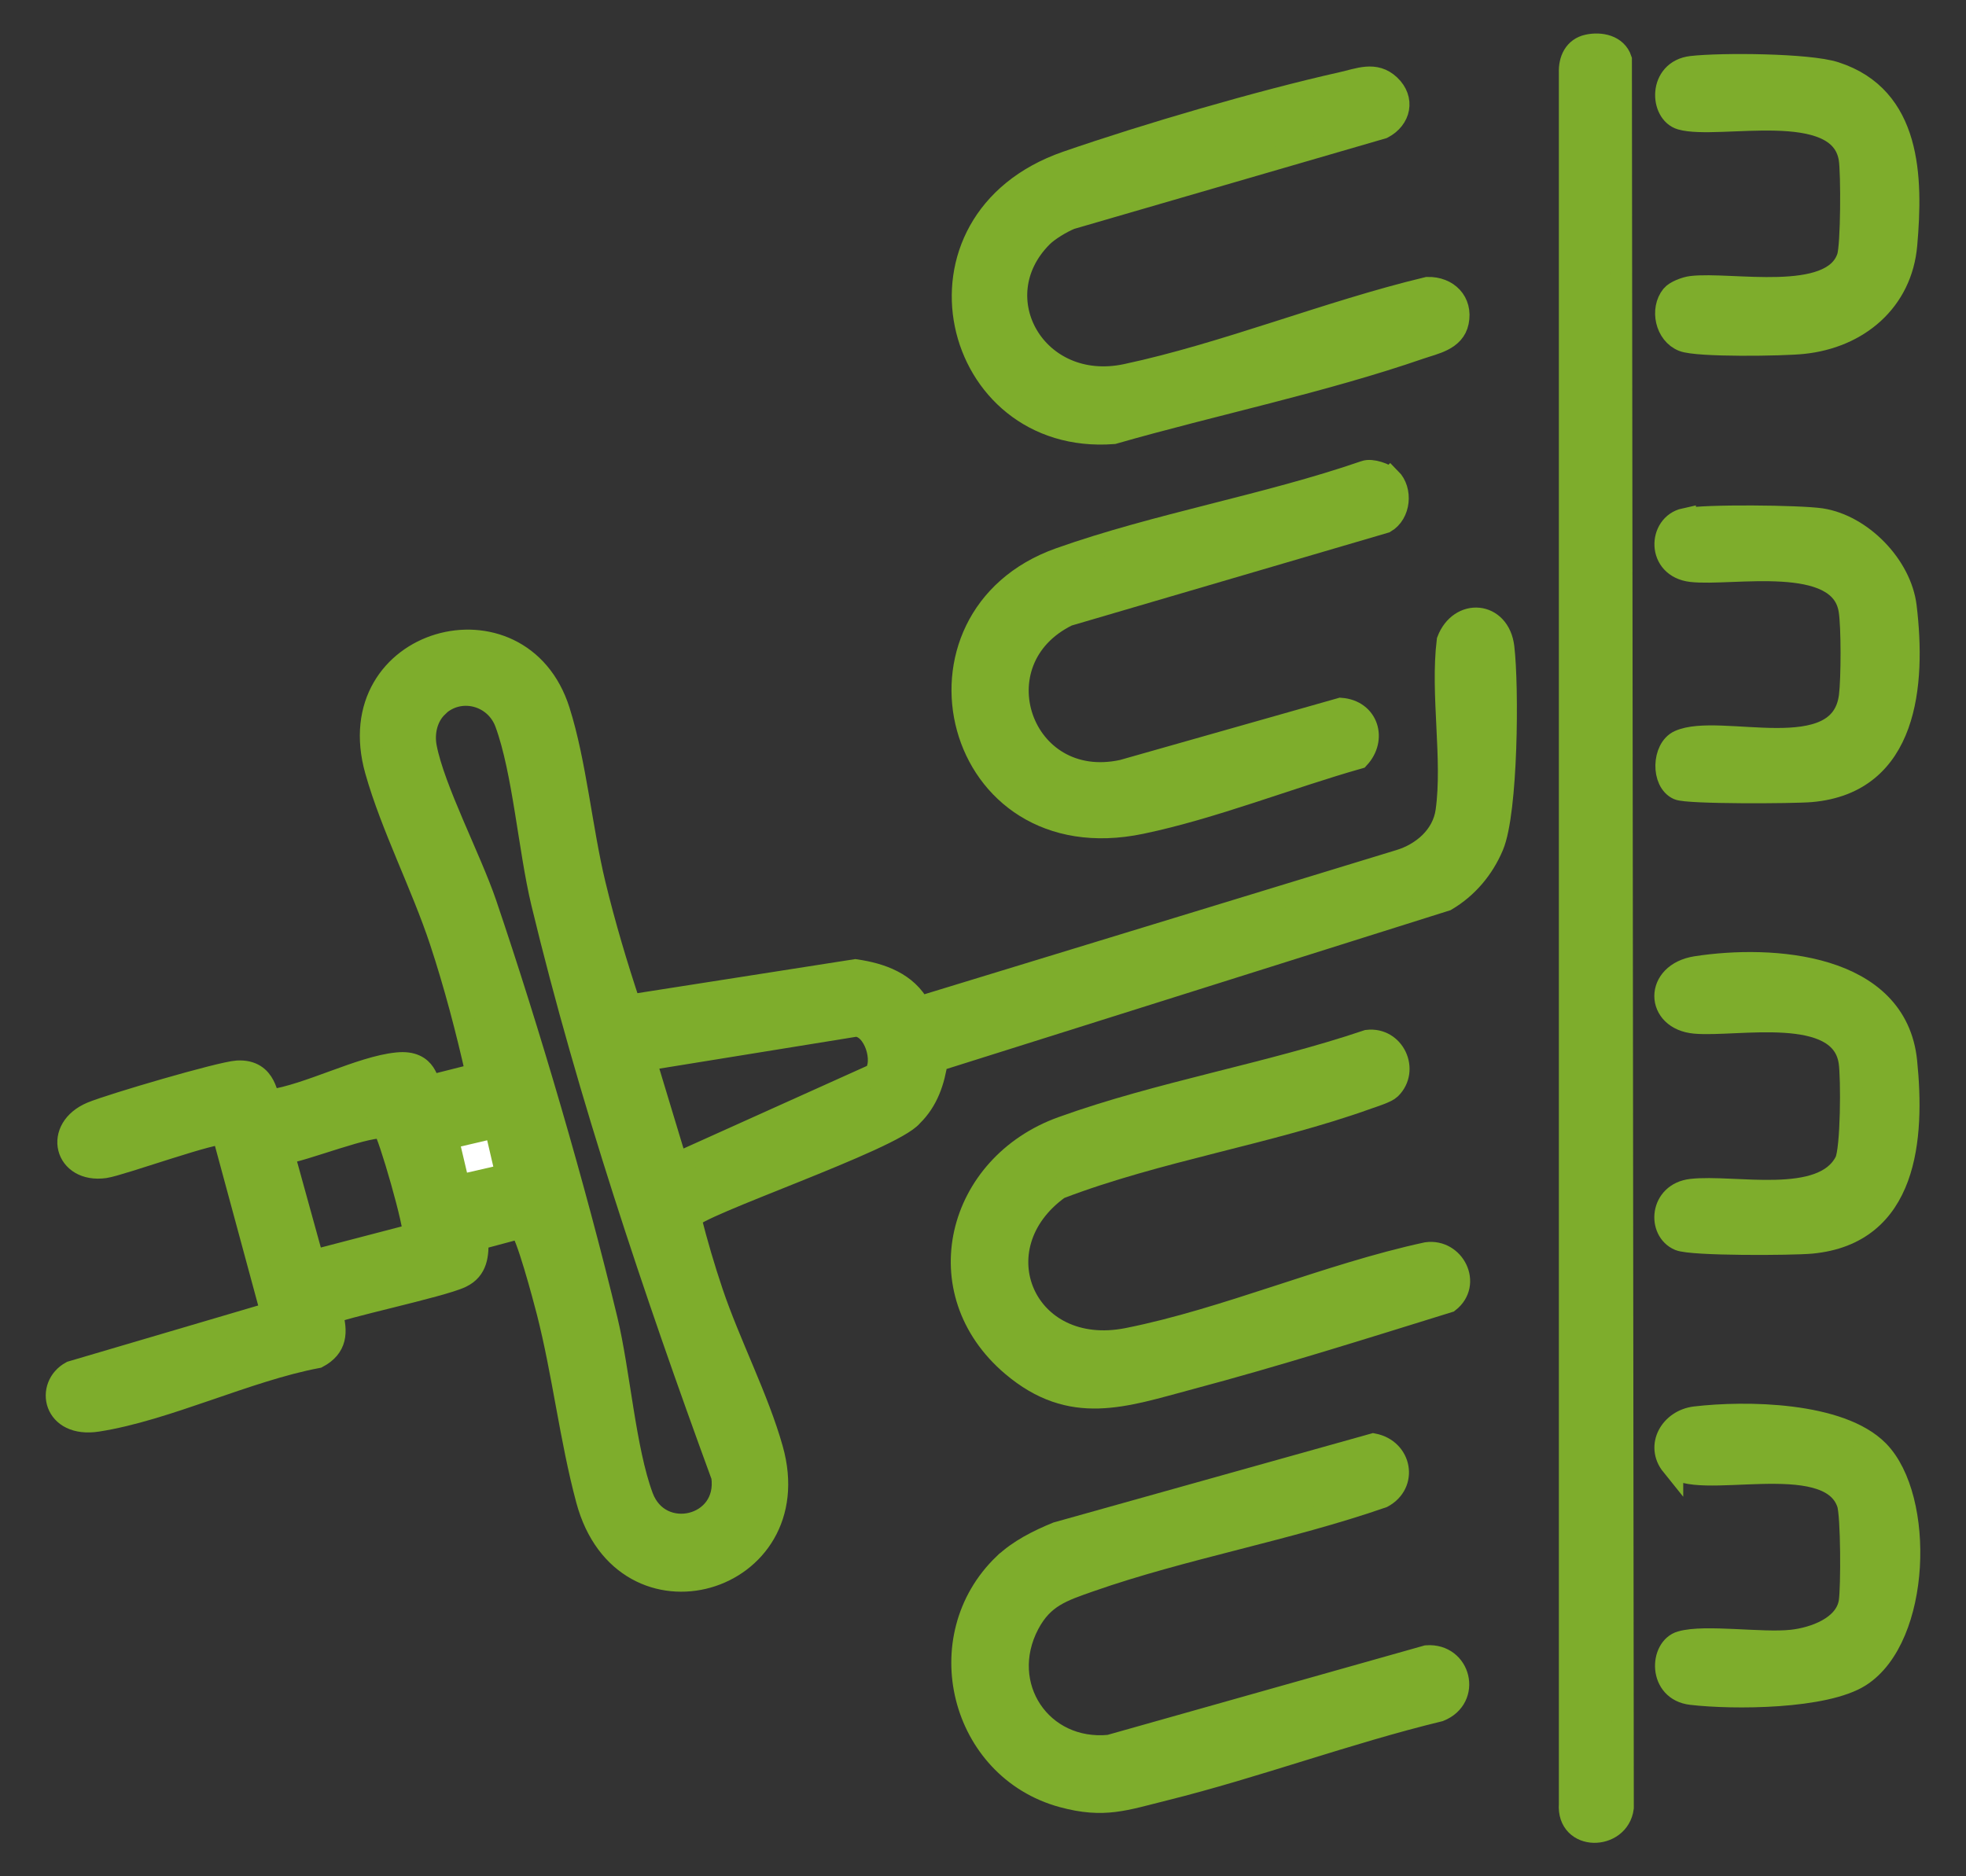 <svg xmlns="http://www.w3.org/2000/svg" width="88" height="84" viewBox="0 0 88 84" fill="none"><rect x="0" y="0" width="88" height="84" fill="#333333" stroke="none"/><path d="M41.927 47.468C41.795 48.4 41.501 49.274 40.816 49.943C39.931 51.028 31.029 54.01 30.892 54.541C31.177 55.663 31.503 56.775 31.872 57.87C32.641 60.151 33.921 62.621 34.553 64.876C36.254 70.897 27.942 73.346 26.278 67.141C25.546 64.412 25.219 61.478 24.514 58.718C24.371 58.171 23.549 55.031 23.26 54.963L21.369 55.468C21.379 56.169 21.348 56.817 20.637 57.159C19.773 57.581 15.043 58.571 14.837 58.792C15.08 59.635 15.053 60.304 14.211 60.752C11.066 61.342 7.442 63.117 4.361 63.596C2.396 63.901 2.059 62.047 3.197 61.431L12.167 58.787L9.997 50.775C9.775 50.559 5.414 52.14 4.693 52.245C2.917 52.498 2.407 50.533 4.113 49.822C4.961 49.469 9.86 48.026 10.623 47.978C11.977 47.899 11.898 49.258 12.098 49.279C13.831 49.027 16.138 47.778 17.782 47.615C19.162 47.473 19.093 48.595 19.283 48.621L21.348 48.1C20.905 46.124 20.368 44.075 19.726 42.132C18.898 39.63 17.534 36.98 16.834 34.499C15.153 28.547 23.286 26.351 25.014 31.829C25.751 34.152 26.02 37.144 26.61 39.588C27.052 41.421 27.595 43.238 28.19 45.023L38.288 43.443C39.441 43.612 40.579 44.012 41.158 45.102L62.638 38.539C63.671 38.229 64.598 37.438 64.756 36.317C65.082 33.994 64.513 31.076 64.808 28.684C65.346 27.267 67.094 27.394 67.284 28.979C67.495 30.749 67.453 36.338 66.81 37.865C66.383 38.882 65.667 39.73 64.724 40.288L41.927 47.473V47.468ZM19.573 31.623C19.088 32.087 18.93 32.803 19.051 33.446C19.404 35.316 21.048 38.45 21.732 40.457C23.686 46.214 25.725 53.182 27.147 59.087C27.711 61.436 27.958 64.892 28.743 67.009C29.528 69.127 32.662 68.405 32.335 66.093C29.296 57.791 26.346 49.021 24.271 40.414C23.697 38.023 23.439 34.51 22.644 32.356C22.169 31.081 20.563 30.67 19.567 31.618L19.573 31.623ZM28.869 47.441L30.281 52.108L39.146 48.115C39.647 47.536 39.151 45.924 38.298 45.914L28.864 47.441H28.869ZM18.509 55.279C18.672 55.095 17.392 50.654 17.187 50.517C16.76 50.222 13.431 51.571 12.672 51.618L14.01 56.459L18.514 55.284L18.509 55.279ZM22.18 50.449L20.026 50.96L20.526 53.103L22.675 52.603L22.175 50.449H22.18Z" fill="#7EAD2C" stroke="#7EAD2C"></path><path d="M71.072 2.042C71.646 1.916 72.346 2.058 72.546 2.669L72.631 80.931C72.446 82.363 70.155 82.411 70.276 80.762V3.254C70.255 2.69 70.487 2.169 71.072 2.042Z" fill="#7EAD2C" stroke="#7EAD2C"></path><path d="M44.956 70.038C45.609 69.411 46.478 68.979 47.31 68.637L61.474 64.671C62.696 64.908 62.981 66.414 61.88 67.009C57.645 68.484 52.983 69.295 48.775 70.77C47.547 71.202 46.678 71.476 46.03 72.703C44.582 75.458 46.589 78.466 49.66 78.165L63.866 74.157C65.351 74.052 65.83 76.011 64.429 76.575C60.284 77.581 56.244 79.092 52.109 80.12C50.344 80.557 49.423 80.925 47.563 80.42C43.017 79.182 41.543 73.314 44.951 70.038H44.956Z" fill="#7EAD2C" stroke="#7EAD2C"></path><path d="M46.631 10.586C43.903 13.319 46.368 17.649 50.413 16.791C54.864 15.842 59.436 13.967 63.897 12.898C64.793 12.877 65.43 13.52 65.246 14.41C65.082 15.21 64.208 15.358 63.565 15.579C59.178 17.096 54.316 18.097 49.834 19.382C42.596 19.935 40.157 9.906 47.742 7.267C51.298 6.035 56.402 4.544 60.063 3.722C60.826 3.554 61.548 3.217 62.196 3.833C62.844 4.449 62.659 5.308 61.89 5.713L47.916 9.775C47.526 9.933 46.926 10.291 46.636 10.581L46.631 10.586Z" fill="#7EAD2C" stroke="#7EAD2C"></path><path d="M62.222 48.726C62.064 48.884 61.485 49.063 61.232 49.153C56.813 50.744 51.819 51.492 47.4 53.188C43.718 55.827 45.846 60.873 50.486 59.946C54.88 59.071 59.441 57.065 63.865 56.111C65.072 55.943 65.851 57.475 64.84 58.266C61 59.456 57.139 60.678 53.257 61.71C50.302 62.5 47.969 63.37 45.319 61.131C41.395 57.807 42.859 52.171 47.542 50.486C51.877 48.921 56.813 48.089 61.211 46.604C62.391 46.467 63.049 47.91 62.227 48.721L62.222 48.726Z" fill="#7EAD2C" stroke="#7EAD2C"></path><path d="M62.222 21.431C62.744 21.953 62.649 22.99 61.996 23.369L47.79 27.536C43.655 29.553 45.678 35.505 50.25 34.51L60.015 31.739C61.211 31.829 61.59 33.082 60.811 33.925C57.656 34.821 54.269 36.174 51.077 36.838C42.644 38.603 40.031 27.647 47.437 25.018C51.783 23.475 56.702 22.637 61.095 21.12C61.39 21.01 62.017 21.231 62.217 21.436L62.222 21.431Z" fill="#7EAD2C" stroke="#7EAD2C"></path><path d="M74.843 13.246C74.995 13.056 75.454 12.887 75.707 12.856C77.455 12.64 82.011 13.63 82.717 11.518C82.896 10.991 82.902 7.752 82.802 7.109C82.364 4.339 76.913 5.787 75.248 5.313C74.332 5.05 74.258 3.18 75.712 3.006C77.029 2.853 80.958 2.88 82.138 3.264C85.514 4.354 85.583 7.936 85.319 10.949C85.103 13.477 83.16 15.095 80.7 15.347C79.81 15.442 75.98 15.5 75.338 15.242C74.579 14.942 74.353 13.851 74.843 13.246Z" fill="#7EAD2C" stroke="#7EAD2C"></path><path d="M74.843 65.592C74.142 64.723 74.795 63.596 75.875 63.464C78.14 63.196 82.365 63.248 84.061 64.971C86.115 67.062 85.941 73.298 83.26 75.021C81.696 76.027 77.587 76.048 75.707 75.827C74.253 75.658 74.327 73.783 75.243 73.52C76.323 73.209 78.851 73.609 80.2 73.462C81.185 73.356 82.617 72.861 82.802 71.718C82.902 71.076 82.897 67.841 82.718 67.309C81.854 64.734 75.823 66.799 74.843 65.582V65.592Z" fill="#7EAD2C" stroke="#7EAD2C"></path><path d="M75.923 43.306C79.331 42.78 84.872 43.154 85.314 47.52C85.662 50.939 85.367 55.231 81.064 55.627C80.189 55.706 75.744 55.732 75.169 55.495C74.227 55.1 74.321 53.441 75.707 53.277C77.603 53.056 81.585 54.031 82.617 52.008C82.891 51.471 82.907 48.252 82.796 47.531C82.396 44.923 77.724 45.945 75.87 45.777C74.126 45.619 74.074 43.596 75.923 43.306Z" fill="#7EAD2C" stroke="#7EAD2C"></path><path d="M75.411 23.254C76.281 23.064 80.558 23.111 81.516 23.254C83.328 23.533 85.077 25.34 85.293 27.157C85.709 30.612 85.377 35.037 81.058 35.411C80.278 35.479 75.548 35.505 75.127 35.316C74.395 34.995 74.432 33.525 75.164 33.188C76.955 32.366 82.417 34.431 82.812 31.149C82.907 30.38 82.917 28.052 82.796 27.315C82.385 24.723 77.497 25.766 75.706 25.555C74.184 25.376 74.258 23.501 75.411 23.248V23.254Z" fill="#7EAD2C" stroke="#7EAD2C"></path><path d="M22.18 50.449L22.681 52.603L20.532 53.098L20.026 50.954L22.18 50.449Z" fill="white" stroke="#7EAD2C"></path></svg>